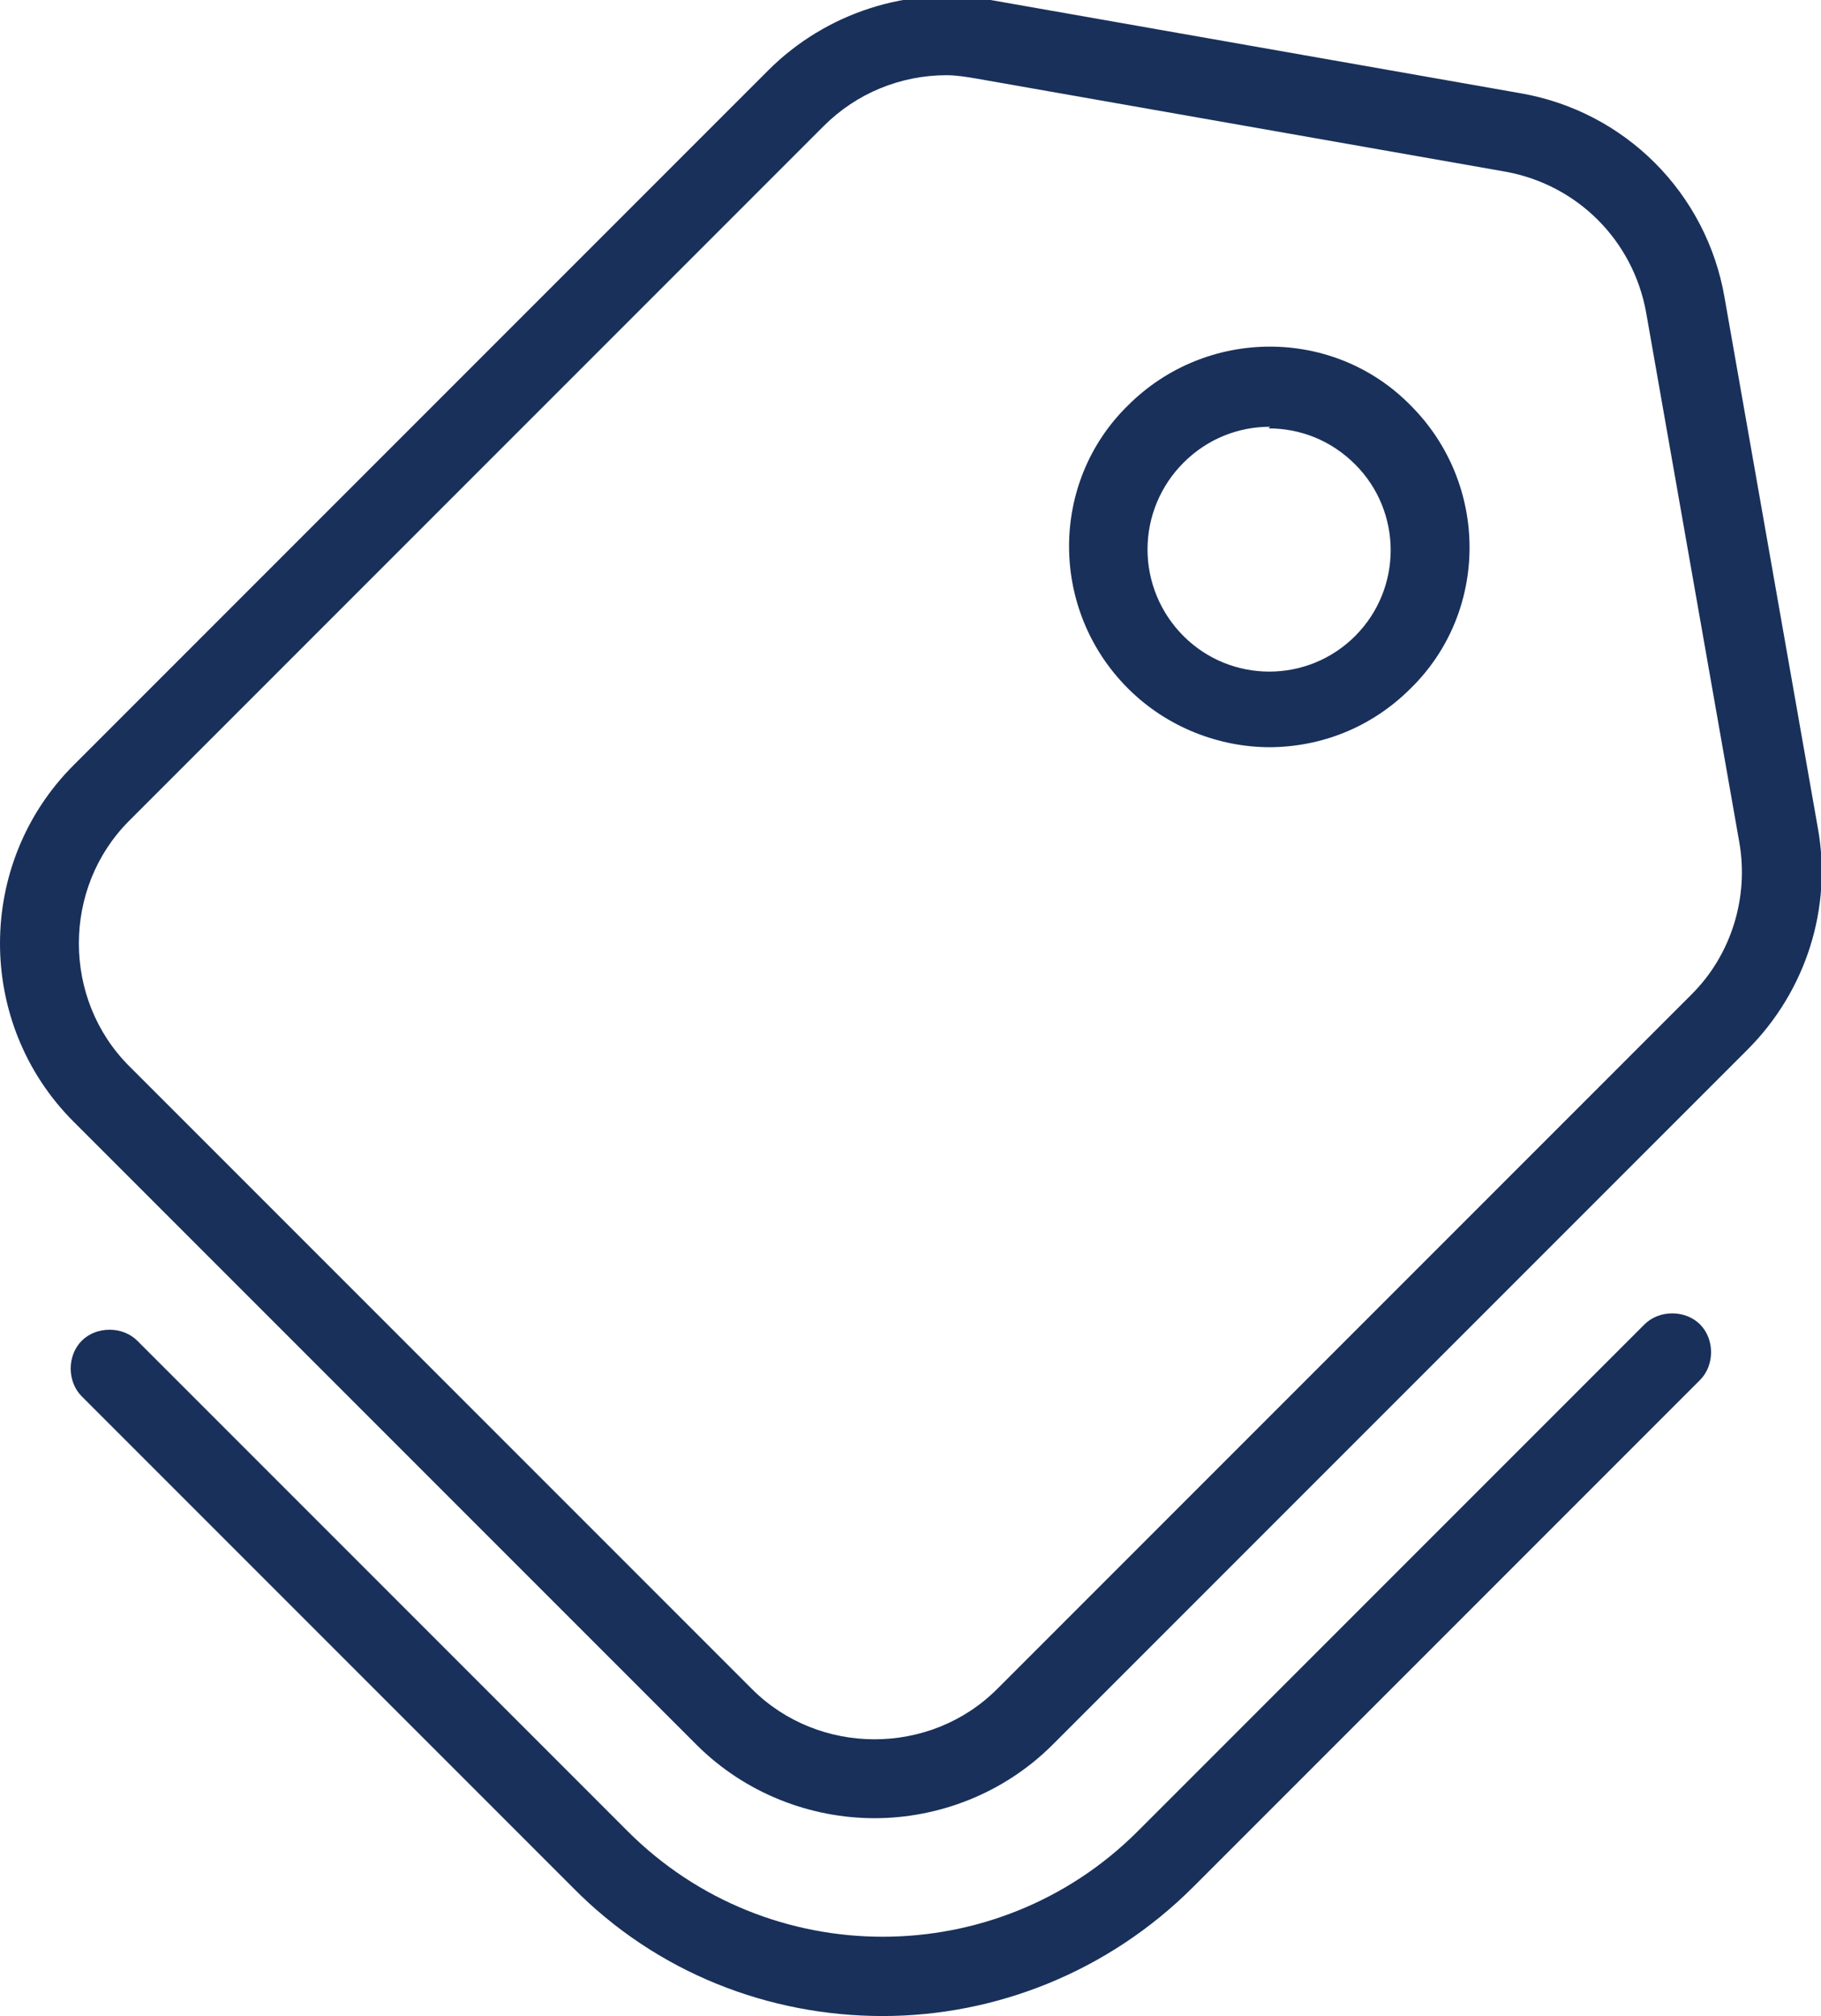 <?xml version="1.0" encoding="UTF-8"?>
<svg id="Layer_1" xmlns="http://www.w3.org/2000/svg" version="1.1" viewBox="0 0 111.4 123.3">
  <!-- Generator: Adobe Illustrator 29.7.1, SVG Export Plug-In . SVG Version: 2.1.1 Build 8)  -->
  <defs>
    <style>
      .st0 {
        fill: #19305a;
      }
    </style>
  </defs>
  <path class="st0" d="M53.5,111.2c-3.9,0-7.9-1.5-10.9-4.5L4.5,68.6c-6-6-6-15.8,0-21.8L47,4.3c3.5-3.5,8.6-5.2,13.6-4.3l32.4,5.7c6.4,1.1,11.4,6.1,12.5,12.5l5.7,32.4c.9,4.9-.7,10-4.3,13.6l-42.5,42.5c-3,3-7,4.5-10.9,4.5ZM57.9,4.6c-2.8,0-5.5,1.1-7.5,3.1L7.9,50.2c-4.1,4.1-4.1,10.9,0,15l38.1,38.1c4.1,4.1,10.9,4.1,15,0l42.5-42.5c2.4-2.4,3.5-5.9,2.9-9.3l-5.7-32.4c-.8-4.4-4.2-7.8-8.6-8.6h0l-32.4-5.7c-.6-.1-1.2-.2-1.8-.2Z"/>
  <path class="st0" d="M54,123.3c-6.9,0-13.8-2.6-19-7.9l-30-30c-.9-.9-.9-2.5,0-3.4s2.5-.9,3.4,0l30,30c8.6,8.6,22.6,8.6,31.2,0l31-31c.9-.9,2.5-.9,3.4,0s.9,2.5,0,3.4l-31,31c-5.2,5.2-12.1,7.9-19,7.9Z"/>
  <path class="st0" d="M77.7,45.7c-3.1,0-6.3-1.2-8.7-3.6-4.8-4.8-4.8-12.6,0-17.3,4.8-4.8,12.6-4.8,17.3,0,4.8,4.8,4.8,12.6,0,17.3-2.4,2.4-5.5,3.6-8.7,3.6ZM77.7,26.1c-1.9,0-3.8.7-5.3,2.2-1.4,1.4-2.2,3.3-2.2,5.3s.8,3.9,2.2,5.3c2.9,2.9,7.6,2.9,10.5,0,2.9-2.9,2.9-7.6,0-10.5-1.5-1.5-3.4-2.2-5.3-2.2Z"/>
</svg>
